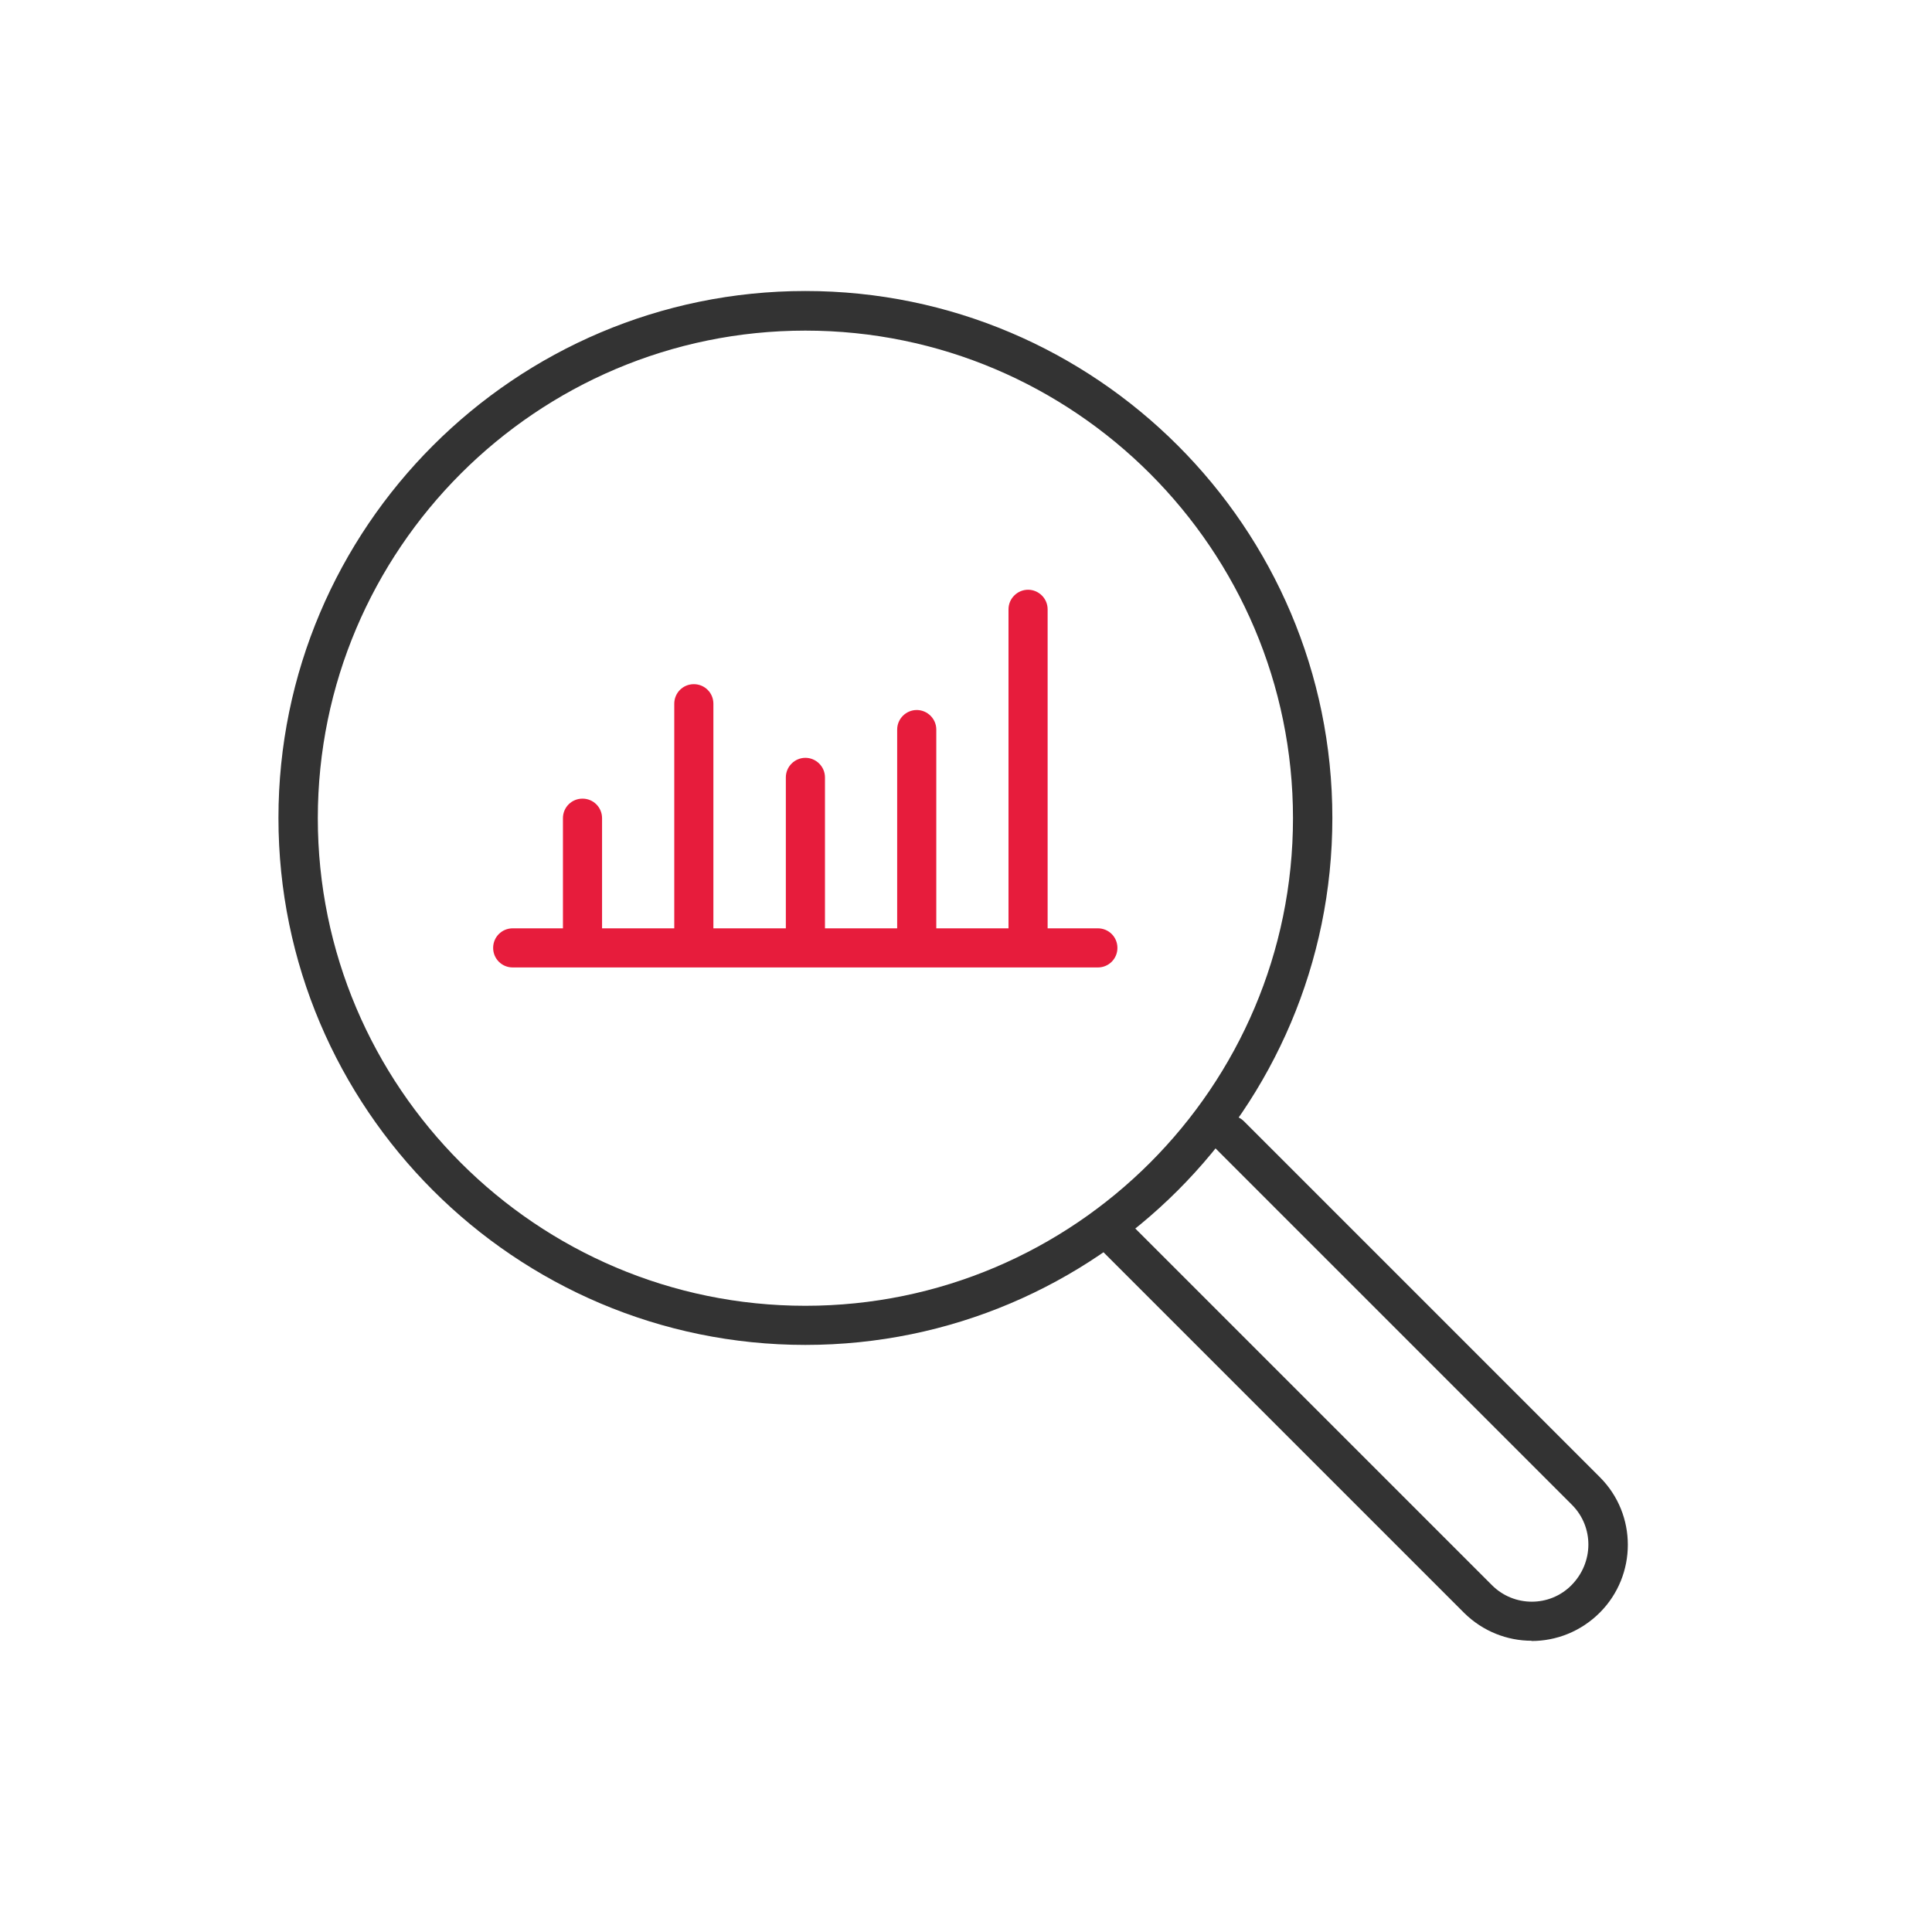 <?xml version="1.0" encoding="UTF-8"?><svg id="Layer_1" xmlns="http://www.w3.org/2000/svg" viewBox="0 0 80 80"><defs><style>.cls-1{fill:#333;}.cls-2{fill:#e71c3c;}</style></defs><g><path class="cls-1" d="m33.35,55.69c-12.03,0-21.82-9.79-21.82-21.82s9.79-21.82,21.82-21.82,21.82,9.79,21.82,21.82-9.79,21.82-21.82,21.82Zm0-42c-11.13,0-20.19,9.06-20.19,20.19s9.06,20.19,20.19,20.19,20.19-9.06,20.19-20.19-9.06-20.19-20.19-20.19Z"/><path class="cls-1" d="m63.42,67.94c-1.01,0-2.02-.39-2.79-1.15l-15.41-15.41c-.32-.32-.32-.83,0-1.15.32-.32.83-.32,1.15,0l15.41,15.41c.91.91,2.39.91,3.29,0,.93-.94.93-2.41.03-3.32l-14.74-14.74c-.32-.32-.32-.83,0-1.15.32-.32.83-.32,1.15,0l14.74,14.74c1.54,1.54,1.54,4.05,0,5.6-.79.79-1.81,1.18-2.83,1.18Z"/></g><g><path class="cls-2" d="m45.46,40.06h-24.23c-.45,0-.81-.36-.81-.81s.36-.81.81-.81h24.23c.45,0,.81.36.81.81s-.36.81-.81.81Z"/><g><path class="cls-2" d="m24.12,39.45c-.45,0-.81-.36-.81-.81v-4.76c0-.45.36-.81.81-.81s.81.36.81.81v4.76c0,.45-.37.81-.81.81Z"/><path class="cls-2" d="m28.73,39.45c-.45,0-.81-.36-.81-.81v-9.5c0-.45.36-.81.81-.81s.81.36.81.81v9.5c0,.45-.37.81-.81.81Z"/><path class="cls-2" d="m42.57,39.45c-.45,0-.81-.36-.81-.81v-13.41c0-.45.37-.81.81-.81s.81.36.81.81v13.41c0,.45-.36.81-.81.81Z"/><path class="cls-2" d="m37.96,39.45c-.45,0-.81-.36-.81-.81v-8.43c0-.45.37-.81.81-.81s.81.36.81.81v8.43c0,.45-.37.81-.81.81Z"/><path class="cls-2" d="m33.35,39.45c-.45,0-.81-.36-.81-.81v-6.45c0-.45.37-.81.81-.81s.81.36.81.81v6.45c0,.45-.37.81-.81.81Z"/></g></g></svg>